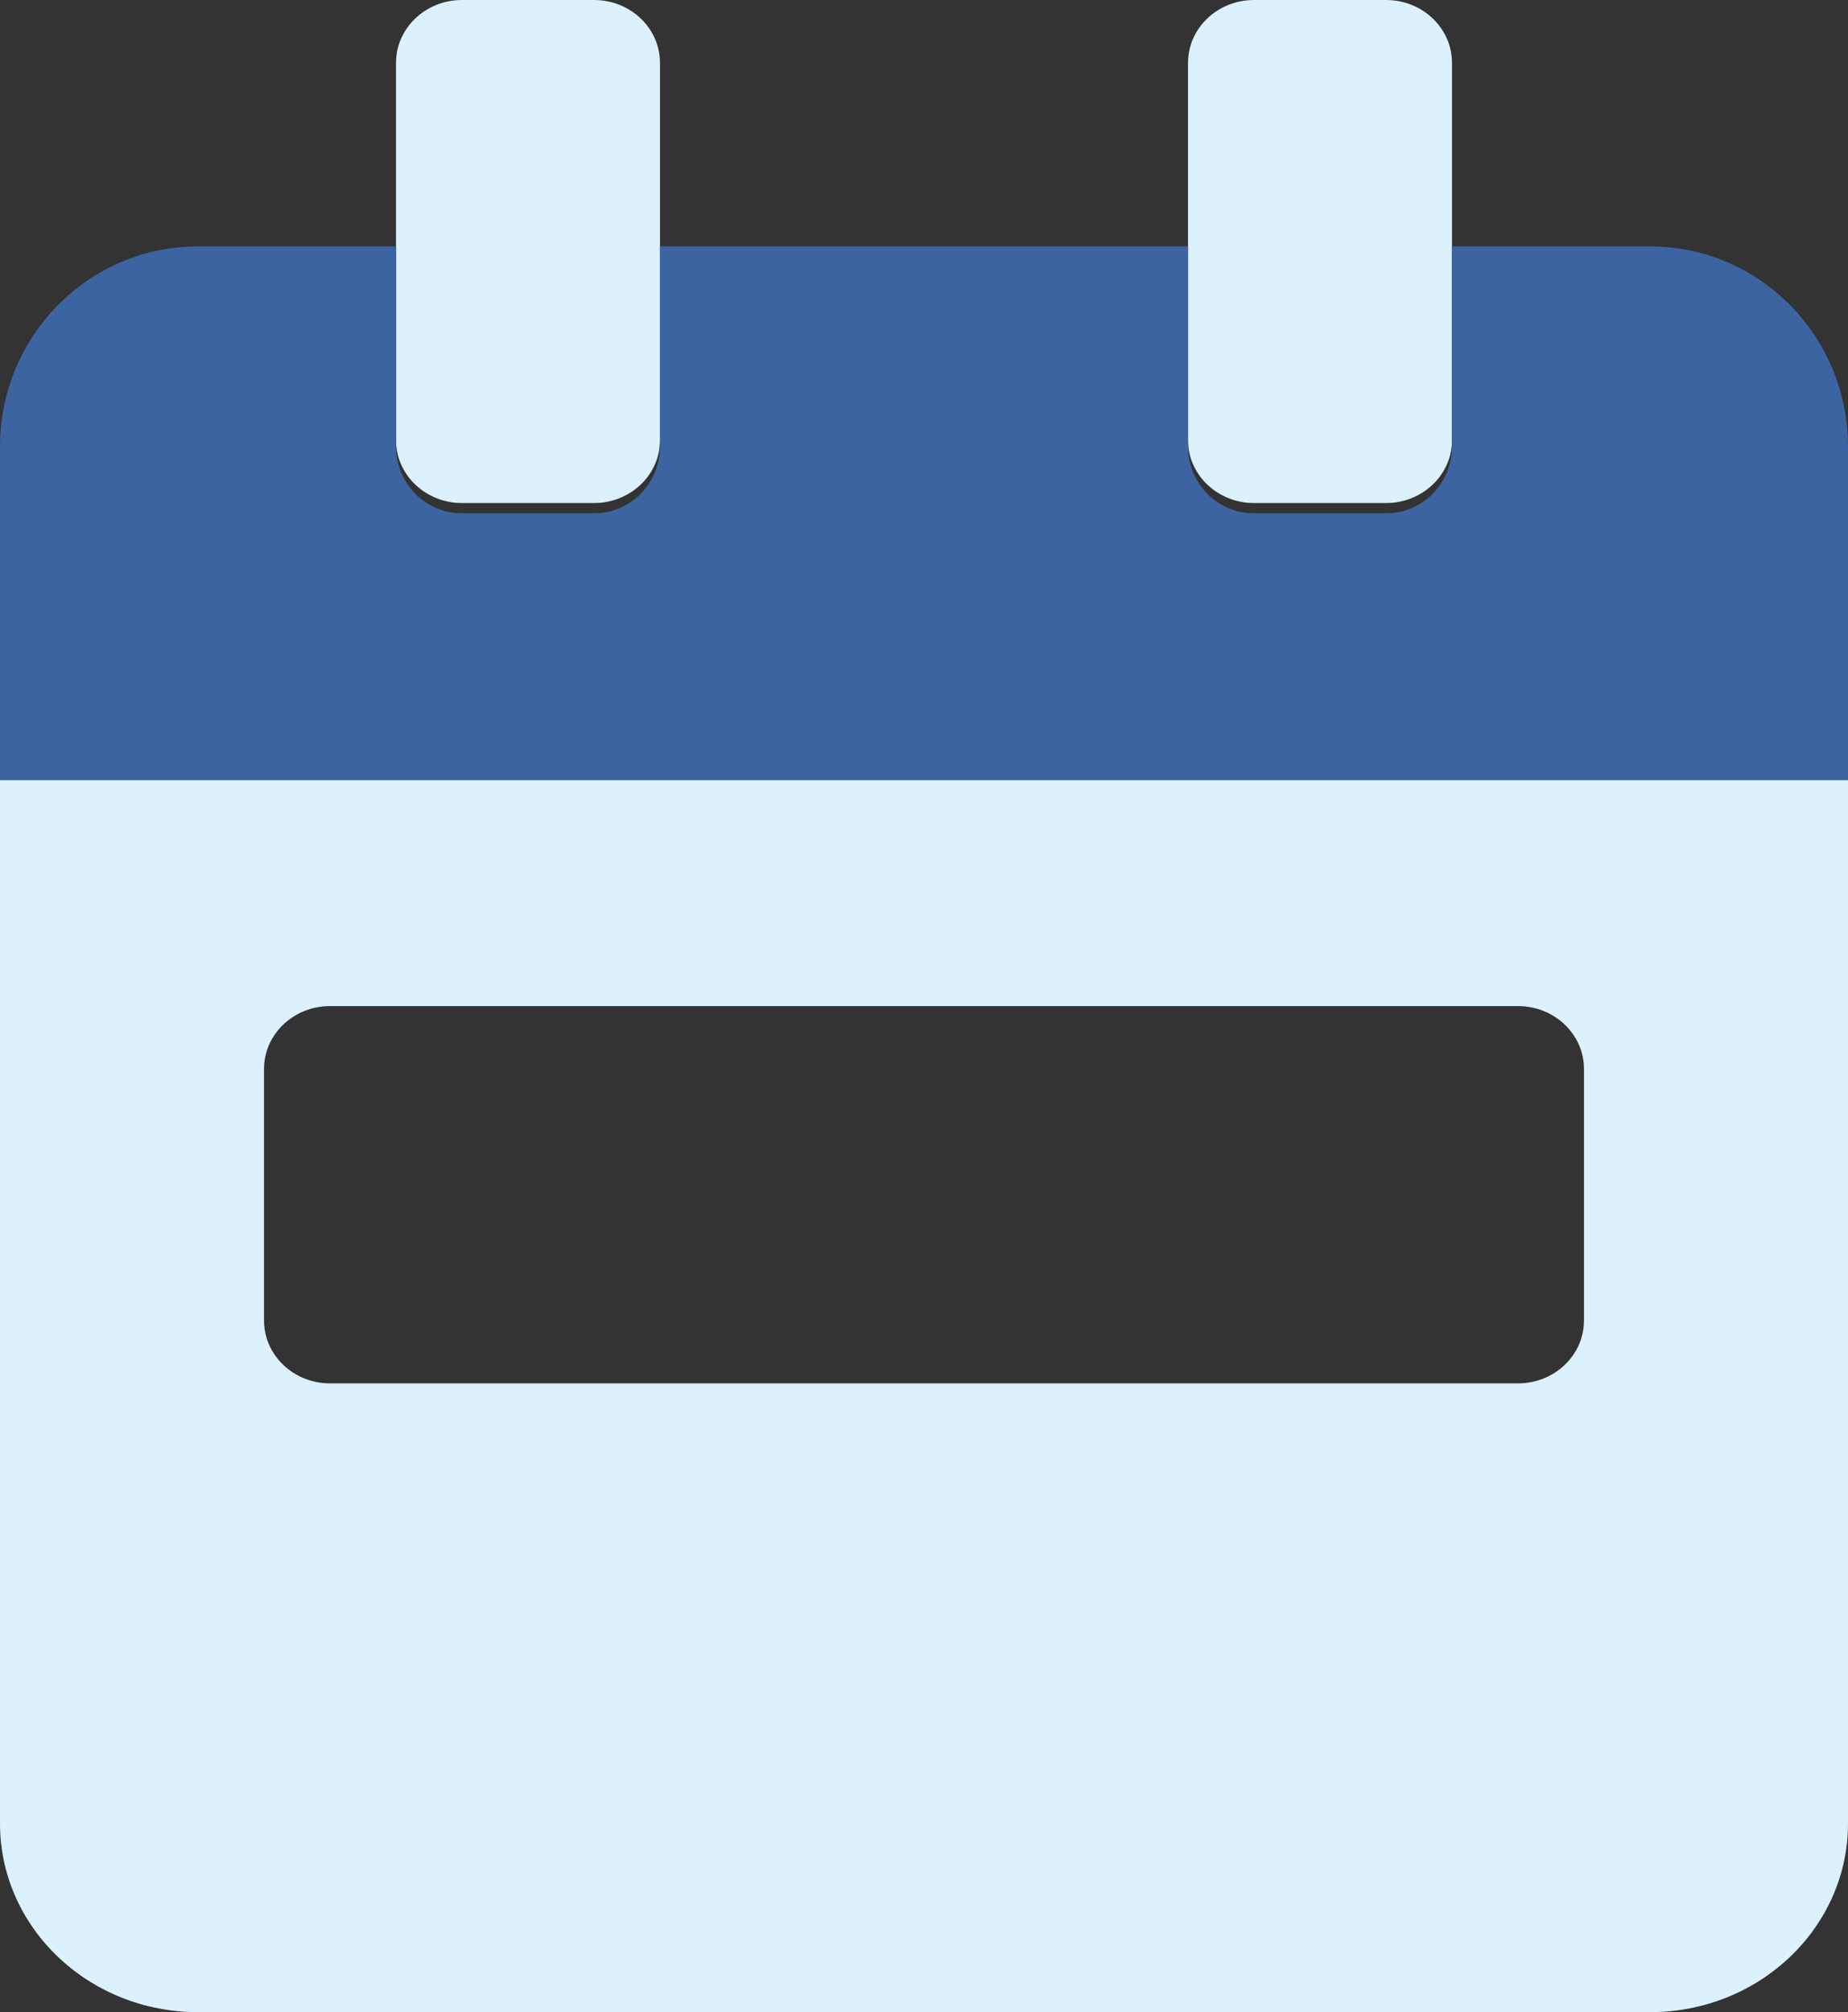 <?xml version="1.0" encoding="UTF-8"?>
<svg width="45px" height="49px" viewBox="0 0 45 49" version="1.1" xmlns="http://www.w3.org/2000/svg" xmlns:xlink="http://www.w3.org/1999/xlink">
    <rect x="0" y="0" width="45" height="49" fill="#333333" stroke="none"/>
    <!-- Generator: Sketch 64 (93537) - https://sketch.com -->
    <title>Group</title>
    <desc>Created with Sketch.</desc>
    <g id="Final-Designs" stroke="none" stroke-width="1" fill="none" fill-rule="evenodd">
        <g id="Webinar---Color-Header" transform="translate(-1116, -178)" fill-rule="nonzero">
            <g id="Group-7" transform="translate(905, 136)">
                <g id="Group-10" transform="translate(112, 42)">
                    <g id="Group" transform="translate(121.5, 24.5) rotate(-360) translate(-121.5, -24.5) translate(99, 0)">
                        <path d="M0,18.375 L0,44.406 C0,46.943 2.159,49 4.821,49 L40.179,49 C42.841,49 45,46.943 45,44.406 L45,18.375 L0,18.375 Z M38.571,32.156 C38.571,33.002 37.852,33.688 36.964,33.688 L8.036,33.688 C7.148,33.688 6.429,33.002 6.429,32.156 L6.429,26.031 C6.429,25.186 7.148,24.5 8.036,24.5 L36.964,24.5 C37.852,24.5 38.571,25.186 38.571,26.031 L38.571,32.156 Z M30.536,12.25 L33.75,12.25 C34.638,12.25 35.357,11.564 35.357,10.719 L35.357,1.531 C35.357,0.686 34.638,0 33.75,0 L30.536,0 C29.648,0 28.929,0.686 28.929,1.531 L28.929,10.719 C28.929,11.564 29.648,12.25 30.536,12.25 Z M11.25,12.25 L14.464,12.25 C15.352,12.25 16.071,11.564 16.071,10.719 L16.071,1.531 C16.071,0.686 15.352,0 14.464,0 L11.25,0 C10.362,0 9.643,0.686 9.643,1.531 L9.643,10.719 C9.643,11.564 10.362,12.25 11.25,12.25 Z" id="Shape" fill="#DBF1FE"></path>
                        <path d="M45,10.875 L45,19 L0,19 L0,10.875 C0,8.183 2.159,6 4.821,6 L9.643,6 L9.643,10.875 C9.643,11.772 10.362,12.5 11.25,12.5 L14.464,12.5 C15.352,12.5 16.071,11.772 16.071,10.875 L16.071,6 L28.929,6 L28.929,10.875 C28.929,11.772 29.648,12.5 30.536,12.5 L33.75,12.5 C34.638,12.5 35.357,11.772 35.357,10.875 L35.357,6 L40.179,6 C42.841,6 45,8.183 45,10.875 Z" id="Path" fill="#3B64A0"></path>
                    </g>
                </g>
            </g>
        </g>
    </g>
</svg>